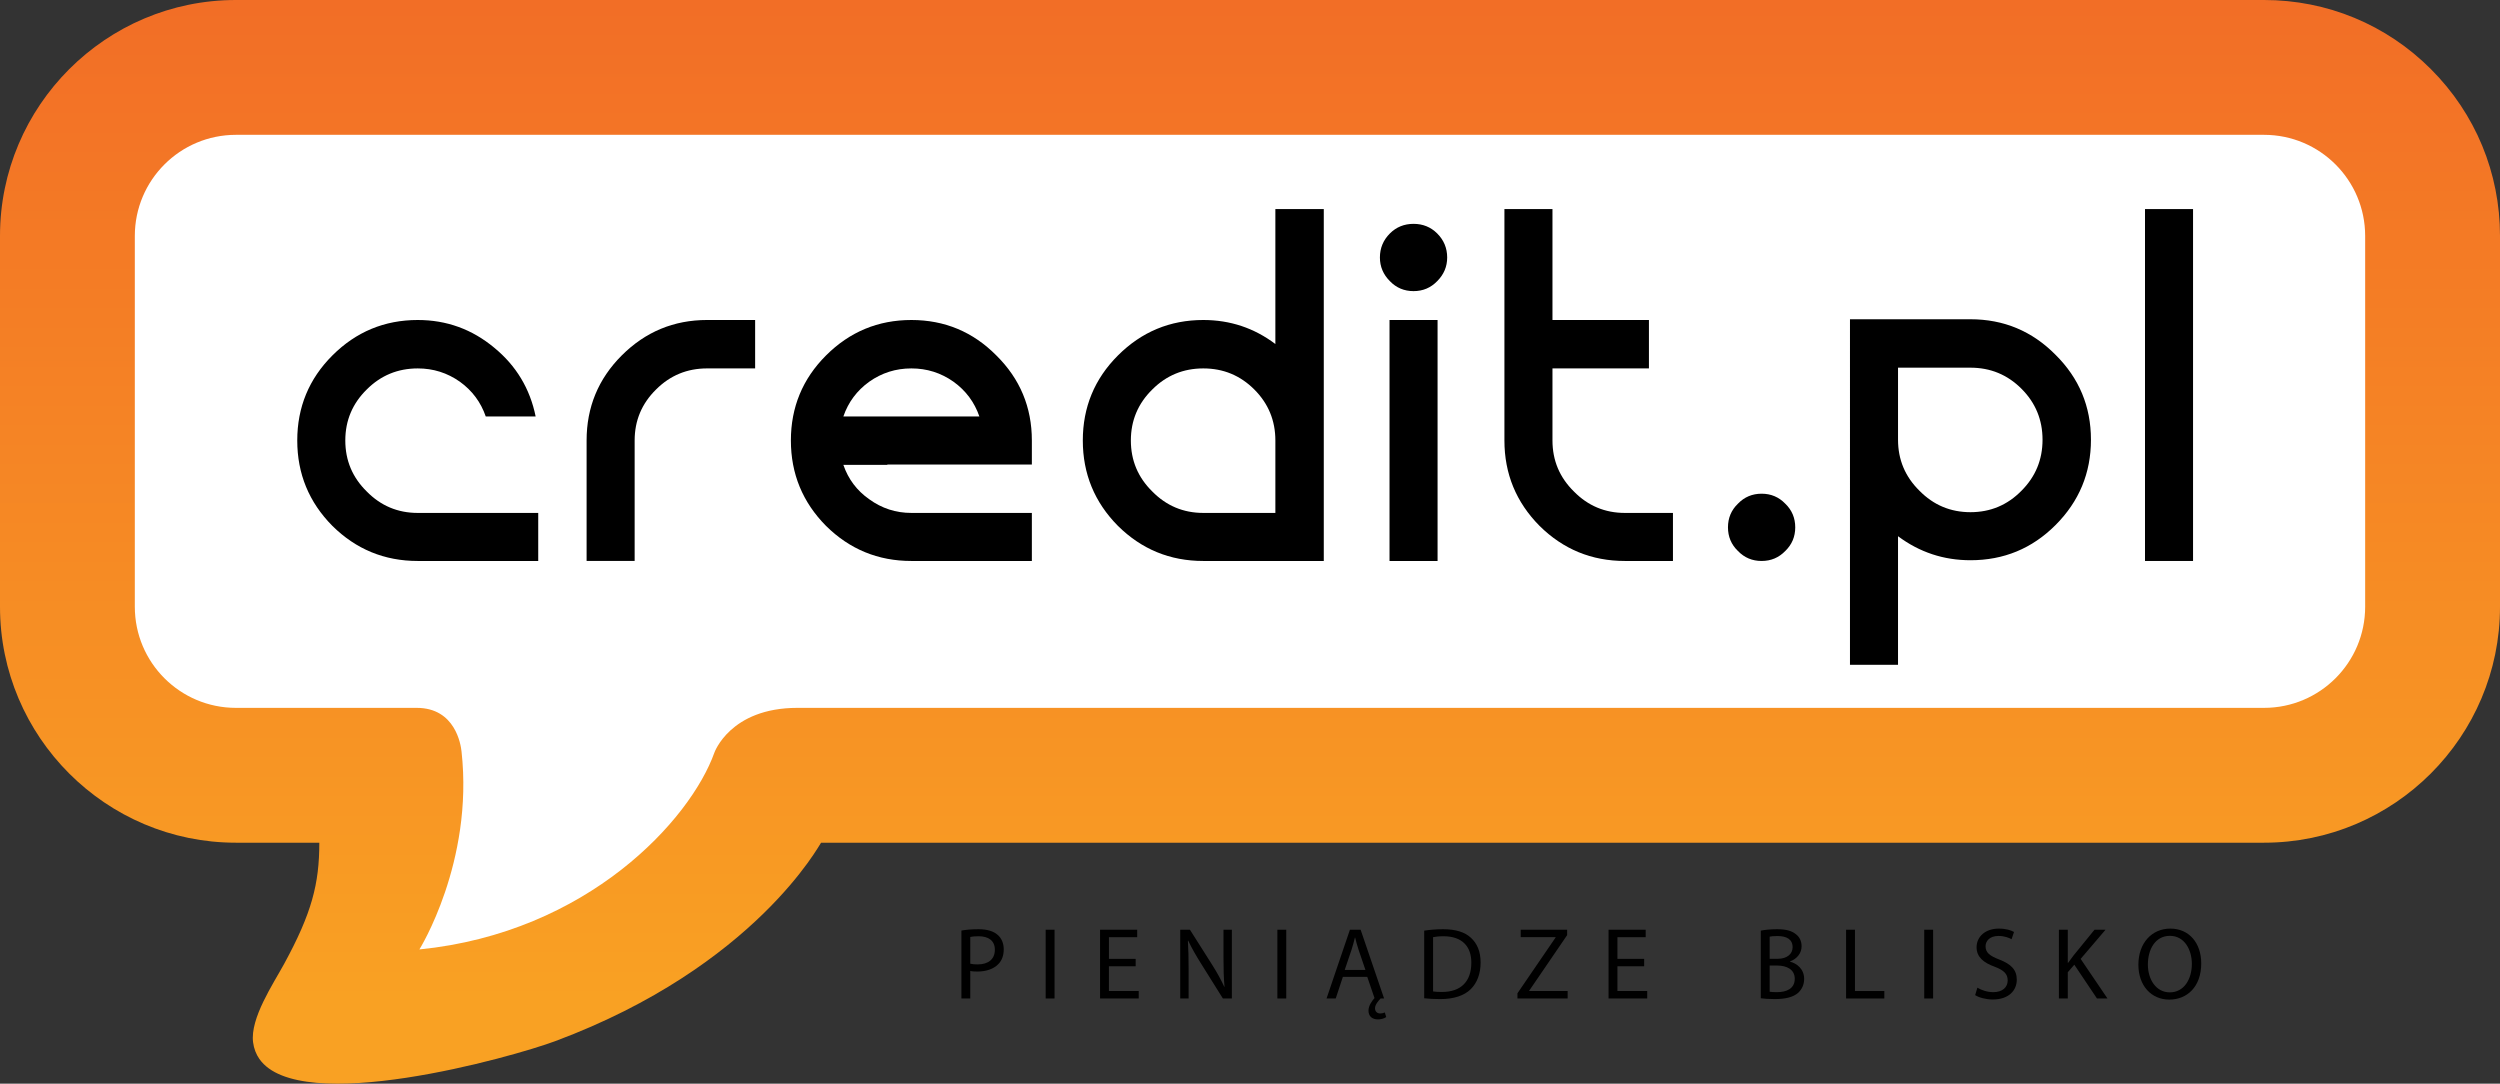<?xml version="1.0" encoding="utf-8"?>
<!-- Generator: Adobe Illustrator 23.0.6, SVG Export Plug-In . SVG Version: 6.00 Build 0)  -->
<svg version="1.1" id="Layer_1" xmlns="http://www.w3.org/2000/svg" xmlns:xlink="http://www.w3.org/1999/xlink" x="0px" y="0px"
	 viewBox="0 0 784.091 339.883" style="enable-background:new 0 0 784.091 339.883;" xml:space="preserve">
<rect x="0" y="0" width="784.091" height="339.883" fill="#333333" stroke="none"/>
<style type="text/css">
	.st0{fill:url(#SVGID_1_);}
	.st1{fill:#FFFFFF;}
</style>
<linearGradient id="SVGID_1_" gradientUnits="userSpaceOnUse" x1="392.046" y1="340.123" x2="392.046" y2="28.083" gradientTransform="matrix(1 0 0 -1 0 342)">
	<stop  offset="0" style="stop-color:#F26E26"/>
	<stop  offset="1" style="stop-color:#F9A123"/>
</linearGradient>
<path class="st0" d="M74.003,0C33.2,0,0,33.199,0,74.003v116.289
	c0,40.809,33.2,74.01,74.003,74.01h26.147c0,12.888-2.358,22.083-11.021,37.983
	c-3.43,6.293-10.725,17.106-9.755,24.613c0.262,2.01,0.938,3.742,1.972,5.221
	c12.674,18.162,79.36-0.567,92.846-5.598
	c62.845-23.458,83.121-62.22,83.325-62.22h452.564
	c40.81,0,74.01-33.201,74.01-74.01V74.003c0-19.762-7.698-38.351-21.666-52.317
	C748.456,7.703,729.86,0,710.082,0H74.003z"/>
<g>
	<path class="st1" d="M732.508,51.576c-5.738-5.739-13.665-9.289-22.424-9.289H74.001
		c-17.515,0-31.716,14.199-31.716,31.716v116.293
		c0,17.517,14.201,31.716,31.716,31.716h56.708c12.091,0,13.825,11.539,14.046,13.7
		c3.838,34.754-13.217,62.065-13.217,62.065
		c52.86-5.286,84.986-40.66,92.506-61.689c0,0,4.897-14.076,26.04-14.076h460
		c17.514,0,31.716-14.199,31.716-31.716V74.003
		C741.8,65.244,738.249,57.315,732.508,51.576"/>
	<g>
		<path d="M168.809,160.872v15.069h-37.789c-10.433,0-19.358-3.669-26.777-11.012
			c-7.343-7.419-11.012-16.345-11.012-26.777s3.669-19.318,11.012-26.661
			c7.419-7.419,16.345-11.128,26.777-11.128c9.042,0,17.04,2.898,23.995,8.694
			c6.877,5.642,11.204,12.829,12.983,21.561H152.349
			c-1.546-4.481-4.251-8.114-8.114-10.896c-3.941-2.782-8.346-4.173-13.214-4.173
			c-6.26,0-11.592,2.203-15.997,6.607c-4.482,4.405-6.723,9.737-6.723,15.997
			s2.241,11.592,6.723,15.997c4.405,4.482,9.737,6.723,15.997,6.723h37.788V160.872z
			"/>
		<path d="M183.979,175.941V138.151c0-10.433,3.669-19.318,11.012-26.661
			c7.419-7.419,16.345-11.128,26.777-11.128h15.069v15.185h-15.069
			c-6.26,0-11.592,2.203-15.997,6.607c-4.482,4.405-6.723,9.737-6.723,15.997
			v37.79h-15.069V175.941z"/>
		<path d="M278.305,145.803h-13.795c1.545,4.483,4.249,8.076,8.114,10.78
			c3.941,2.86,8.346,4.289,13.215,4.289h37.789v15.069h-37.789
			c-10.433,0-19.358-3.669-26.777-11.012c-7.343-7.419-11.012-16.345-11.012-26.777
			s3.669-19.318,11.012-26.661c7.419-7.419,16.345-11.128,26.777-11.128
			s19.318,3.709,26.661,11.128c7.419,7.343,11.128,16.229,11.128,26.661v7.535
			h-45.324v0.116H278.305z M285.839,115.548c-4.869,0-9.273,1.391-13.215,4.173
			c-3.865,2.782-6.569,6.415-8.114,10.896h42.658
			c-1.546-4.481-4.251-8.114-8.114-10.896
			C295.113,116.939,290.708,115.548,285.839,115.548z"/>
		<path d="M339.61,138.152c0-10.433,3.669-19.318,11.012-26.661
			c7.419-7.419,16.345-11.128,26.777-11.128c8.422,0,15.957,2.512,22.604,7.535
			V65.573h15.185v110.368h-37.789c-10.433,0-19.358-3.669-26.777-11.012
			C343.279,157.51,339.61,148.584,339.61,138.152z M354.679,138.152
			c0,6.26,2.241,11.592,6.723,15.997c4.405,4.482,9.737,6.723,15.997,6.723h22.604
			v-22.72c0-6.259-2.203-11.592-6.607-15.997
			c-4.405-4.405-9.737-6.607-15.997-6.607s-11.592,2.203-15.997,6.607
			C356.92,126.56,354.679,131.893,354.679,138.152z"/>
		<path d="M450.759,88.177c-2.011,2.086-4.483,3.13-7.419,3.13
			c-2.938,0-5.41-1.043-7.419-3.13c-2.087-2.086-3.13-4.559-3.13-7.419
			c0-2.936,1.043-5.448,3.13-7.535c2.009-2.008,4.48-3.014,7.419-3.014
			c2.936,0,5.408,1.005,7.419,3.014c2.086,2.087,3.129,4.599,3.129,7.535
			C453.888,83.619,452.845,86.091,450.759,88.177z M435.805,100.363v75.579h15.069
			V100.363H435.805z"/>
		<path d="M524.699,160.872v15.069h-15.069c-10.433,0-19.358-3.669-26.776-11.012
			c-7.343-7.419-11.013-16.345-11.013-26.777v-72.579h15.069v34.79h30.255v15.185
			h-30.255v22.604c0,6.26,2.24,11.592,6.724,15.997
			c4.404,4.482,9.737,6.723,15.996,6.723H524.699z"/>
		<path d="M559.923,172.811c-2.011,2.087-4.483,3.13-7.419,3.13
			c-2.938,0-5.41-1.043-7.419-3.13c-2.087-2.009-3.13-4.481-3.13-7.418
			c0-2.936,1.043-5.409,3.13-7.419c2.009-2.086,4.48-3.13,7.419-3.13
			c2.936,0,5.408,1.043,7.419,3.13c2.086,2.01,3.129,4.483,3.129,7.419
			C563.052,168.331,562.009,170.803,559.923,172.811z"/>
		<path d="M655.799,137.92c0,10.433-3.71,19.358-11.129,26.777
			c-7.342,7.343-16.229,11.013-26.661,11.013c-8.424,0-15.996-2.511-22.72-7.535
			v40.324h-15.069V100.131h37.789c10.433,0,19.319,3.709,26.661,11.128
			C652.089,118.602,655.799,127.487,655.799,137.92z M640.614,137.92
			c0-6.26-2.202-11.592-6.607-15.997s-9.737-6.607-15.997-6.607h-22.72v22.604
			c0,6.259,2.24,11.592,6.724,15.997c4.404,4.483,9.737,6.723,15.996,6.723
			c6.26,0,11.592-2.24,15.997-6.723C638.412,149.512,640.614,144.18,640.614,137.92z
			"/>
		<path d="M672.75,65.573h15.069v110.368H672.75V65.573z"/>
	</g>
</g>
<g>
	<path d="M301.528,291.85c1.344-0.224,3.104-0.416,5.344-0.416
		c2.752,0,4.768,0.64,6.048,1.792c1.184,1.024,1.888,2.592,1.888,4.512
		c0,1.952-0.576,3.487-1.664,4.607c-1.472,1.568-3.872,2.368-6.591,2.368
		c-0.832,0-1.6-0.032-2.24-0.192v8.64h-2.784v-21.311H301.528z M304.312,302.249
		c0.608,0.16,1.375,0.224,2.304,0.224c3.36,0,5.408-1.632,5.408-4.607
		c0-2.848-2.016-4.224-5.088-4.224c-1.216,0-2.144,0.096-2.624,0.224v8.383H304.312z"
		/>
	<path d="M330.744,291.594v21.566h-2.784v-21.566H330.744z"/>
	<path d="M356.183,303.049h-8.383v7.775h9.343v2.336h-12.127v-21.566h11.647v2.336
		h-8.863v6.815h8.383v2.304H356.183z"/>
	<path d="M370.167,313.16v-21.566h3.04l6.912,10.911
		c1.6,2.528,2.847,4.8,3.872,7.008l0.063-0.032
		c-0.256-2.88-0.319-5.504-0.319-8.863v-9.023h2.624v21.566h-2.816l-6.847-10.943
		c-1.504-2.399-2.944-4.863-4.032-7.199l-0.096,0.032
		c0.16,2.72,0.224,5.312,0.224,8.895v9.216h-2.625V313.16z"/>
	<path d="M403.416,291.594v21.566h-2.784v-21.566H403.416z"/>
	<path d="M434.102,313.16h-1.088c-0.512,0.512-1.76,1.888-1.76,3.04
		c0,1.056,0.672,1.664,1.632,1.664c0.544,0,1.056-0.129,1.439-0.32l0.448,1.439
		c-0.672,0.513-1.792,0.736-2.592,0.736c-1.792,0-2.976-0.96-2.976-2.752
		c0-1.567,1.12-3.071,1.888-3.936l-2.271-6.655h-7.647l-2.24,6.783h-2.88
		l7.327-21.566h3.36L434.102,313.16z M428.247,304.201l-2.112-6.208
		c-0.479-1.408-0.8-2.688-1.119-3.936h-0.064
		c-0.32,1.28-0.672,2.592-1.088,3.903l-2.112,6.24h6.495V304.201z"/>
	<path d="M446.679,291.882c1.696-0.256,3.712-0.448,5.92-0.448
		c4,0,6.848,0.928,8.735,2.688c1.92,1.761,3.04,4.256,3.04,7.744
		c0,3.52-1.088,6.399-3.104,8.383c-2.016,2.017-5.344,3.104-9.535,3.104
		c-1.983,0-3.647-0.097-5.056-0.257V291.882z M449.463,310.952
		c0.704,0.128,1.728,0.16,2.815,0.16c5.952,0,9.184-3.328,9.184-9.151
		c0.032-5.088-2.848-8.319-8.735-8.319c-1.44,0-2.528,0.128-3.264,0.288V310.952z
		"/>
	<path d="M475.927,311.528l11.967-17.503v-0.096h-10.943v-2.336h14.56v1.696
		l-11.903,17.438v0.096h12.063v2.336H475.928v-1.631H475.927z"/>
	<path d="M515.669,303.049h-8.383v7.775h9.343v2.336h-12.127v-21.566h11.647v2.336
		h-8.863v6.815h8.383V303.049z"/>
	<path d="M552.246,291.882c1.216-0.256,3.136-0.448,5.088-0.448
		c2.784,0,4.575,0.48,5.92,1.568c1.119,0.832,1.791,2.111,1.791,3.808
		c0,2.08-1.375,3.903-3.647,4.735v0.064c2.048,0.512,4.448,2.207,4.448,5.407
		c0,1.855-0.736,3.264-1.824,4.319c-1.504,1.376-3.936,2.017-7.455,2.017
		c-1.92,0-3.393-0.128-4.32-0.257v-21.213H552.246z M555.03,300.713h2.527
		c2.944,0,4.672-1.536,4.672-3.615c0-2.528-1.92-3.521-4.735-3.521
		c-1.28,0-2.016,0.097-2.464,0.192V300.713z M555.03,311.048
		c0.544,0.097,1.344,0.129,2.336,0.129c2.88,0,5.535-1.057,5.535-4.192
		c0-2.943-2.527-4.159-5.567-4.159h-2.304v8.222H555.03z"/>
	<path d="M578.998,291.594h2.784v19.23h9.215v2.336h-11.999V291.594z"/>
	<path d="M606.293,291.594v21.566h-2.784v-21.566H606.293z"/>
	<path d="M620.181,309.769c1.248,0.768,3.072,1.408,4.991,1.408
		c2.849,0,4.512-1.504,4.512-3.681c0-2.016-1.151-3.167-4.063-4.287
		c-3.52-1.248-5.695-3.072-5.695-6.111c0-3.36,2.783-5.855,6.976-5.855
		c2.208,0,3.808,0.512,4.768,1.056l-0.769,2.271
		c-0.703-0.384-2.144-1.023-4.096-1.023c-2.943,0-4.063,1.76-4.063,3.231
		c0,2.016,1.313,3.008,4.288,4.16c3.647,1.407,5.504,3.167,5.504,6.335
		c0,3.328-2.464,6.208-7.552,6.208c-2.08,0-4.352-0.608-5.504-1.376
		L620.181,309.769z"/>
	<path d="M645.749,291.594h2.784v10.399h0.096c0.576-0.832,1.152-1.6,1.696-2.304
		l6.591-8.096h3.456l-7.808,9.151l8.416,12.415h-3.296l-7.104-10.591l-2.048,2.367
		v8.224h-2.784v-21.565H645.749z"/>
	<path d="M690.387,302.153c0,7.423-4.512,11.358-10.015,11.358
		c-5.696,0-9.695-4.415-9.695-10.942c0-6.848,4.255-11.327,10.015-11.327
		C686.58,291.242,690.387,295.753,690.387,302.153z M673.653,302.505
		c0,4.607,2.495,8.735,6.879,8.735c4.416,0,6.912-4.063,6.912-8.959
		c0-4.288-2.24-8.768-6.88-8.768C675.957,293.514,673.653,297.77,673.653,302.505z"
		/>
</g>
</svg>
